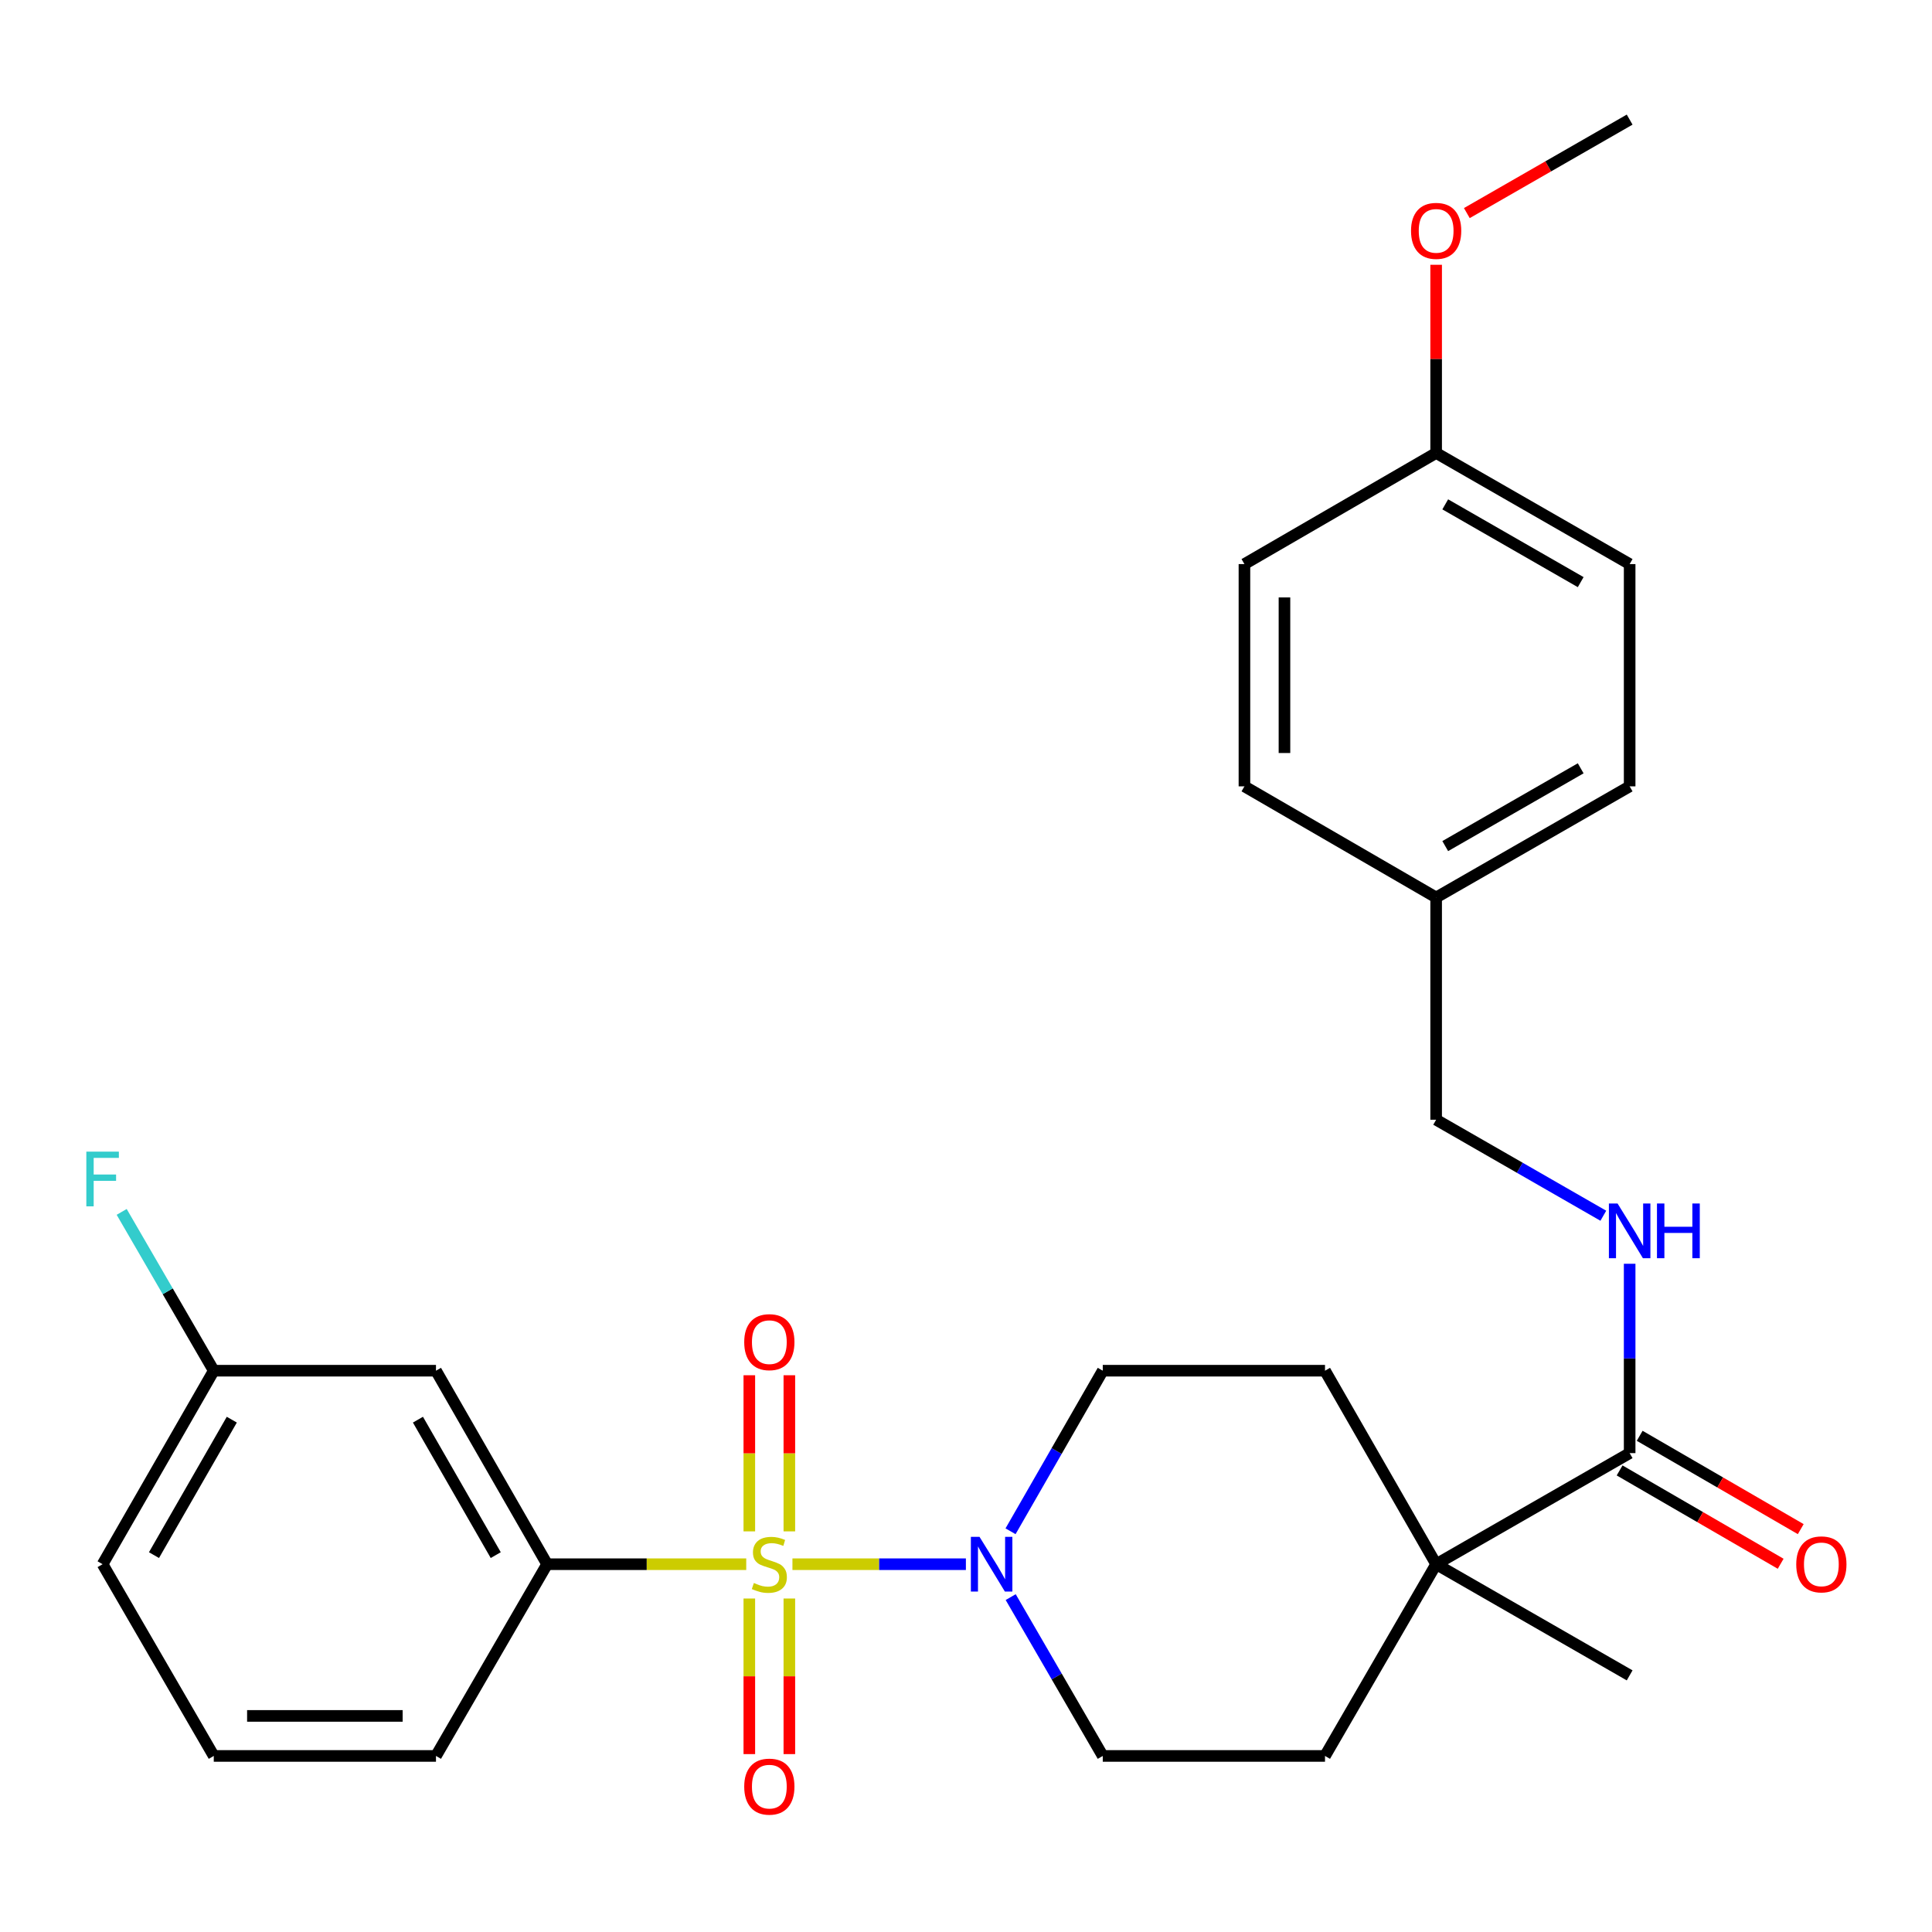 <?xml version='1.0' encoding='iso-8859-1'?>
<svg version='1.1' baseProfile='full'
              xmlns='http://www.w3.org/2000/svg'
                      xmlns:rdkit='http://www.rdkit.org/xml'
                      xmlns:xlink='http://www.w3.org/1999/xlink'
                  xml:space='preserve'
width='1000px' height='1000px' viewBox='0 0 1000 1000'>
<!-- END OF HEADER -->
<rect style='opacity:1.0;fill:#FFFFFF;stroke:none' width='1000' height='1000' x='0' y='0'> </rect>
<path class='bond-0' d='M 410.165,809.633 L 455.055,809.633' style='fill:none;fill-rule:evenodd;stroke:#CCCC00;stroke-width:6px;stroke-linecap:butt;stroke-linejoin:miter;stroke-opacity:1' />
<path class='bond-0' d='M 455.055,809.633 L 499.944,809.633' style='fill:none;fill-rule:evenodd;stroke:#0000FF;stroke-width:6px;stroke-linecap:butt;stroke-linejoin:miter;stroke-opacity:1' />
<path class='bond-1' d='M 386.253,809.633 L 334.721,809.633' style='fill:none;fill-rule:evenodd;stroke:#CCCC00;stroke-width:6px;stroke-linecap:butt;stroke-linejoin:miter;stroke-opacity:1' />
<path class='bond-1' d='M 334.721,809.633 L 283.19,809.633' style='fill:none;fill-rule:evenodd;stroke:#000000;stroke-width:6px;stroke-linecap:butt;stroke-linejoin:miter;stroke-opacity:1' />
<path class='bond-4' d='M 408.567,792.638 L 408.567,752.231' style='fill:none;fill-rule:evenodd;stroke:#CCCC00;stroke-width:6px;stroke-linecap:butt;stroke-linejoin:miter;stroke-opacity:1' />
<path class='bond-4' d='M 408.567,752.231 L 408.567,711.825' style='fill:none;fill-rule:evenodd;stroke:#FF0000;stroke-width:6px;stroke-linecap:butt;stroke-linejoin:miter;stroke-opacity:1' />
<path class='bond-4' d='M 387.849,792.638 L 387.849,752.231' style='fill:none;fill-rule:evenodd;stroke:#CCCC00;stroke-width:6px;stroke-linecap:butt;stroke-linejoin:miter;stroke-opacity:1' />
<path class='bond-4' d='M 387.849,752.231 L 387.849,711.825' style='fill:none;fill-rule:evenodd;stroke:#FF0000;stroke-width:6px;stroke-linecap:butt;stroke-linejoin:miter;stroke-opacity:1' />
<path class='bond-5' d='M 387.849,827.389 L 387.849,867.656' style='fill:none;fill-rule:evenodd;stroke:#CCCC00;stroke-width:6px;stroke-linecap:butt;stroke-linejoin:miter;stroke-opacity:1' />
<path class='bond-5' d='M 387.849,867.656 L 387.849,907.923' style='fill:none;fill-rule:evenodd;stroke:#FF0000;stroke-width:6px;stroke-linecap:butt;stroke-linejoin:miter;stroke-opacity:1' />
<path class='bond-5' d='M 408.567,827.389 L 408.567,867.656' style='fill:none;fill-rule:evenodd;stroke:#CCCC00;stroke-width:6px;stroke-linecap:butt;stroke-linejoin:miter;stroke-opacity:1' />
<path class='bond-5' d='M 408.567,867.656 L 408.567,907.923' style='fill:none;fill-rule:evenodd;stroke:#FF0000;stroke-width:6px;stroke-linecap:butt;stroke-linejoin:miter;stroke-opacity:1' />
<path class='bond-8' d='M 523.132,826.661 L 546.961,867.767' style='fill:none;fill-rule:evenodd;stroke:#0000FF;stroke-width:6px;stroke-linecap:butt;stroke-linejoin:miter;stroke-opacity:1' />
<path class='bond-8' d='M 546.961,867.767 L 570.789,908.872' style='fill:none;fill-rule:evenodd;stroke:#000000;stroke-width:6px;stroke-linecap:butt;stroke-linejoin:miter;stroke-opacity:1' />
<path class='bond-9' d='M 523.053,792.586 L 546.921,751.03' style='fill:none;fill-rule:evenodd;stroke:#0000FF;stroke-width:6px;stroke-linecap:butt;stroke-linejoin:miter;stroke-opacity:1' />
<path class='bond-9' d='M 546.921,751.03 L 570.789,709.474' style='fill:none;fill-rule:evenodd;stroke:#000000;stroke-width:6px;stroke-linecap:butt;stroke-linejoin:miter;stroke-opacity:1' />
<path class='bond-6' d='M 283.19,809.633 L 225.663,709.474' style='fill:none;fill-rule:evenodd;stroke:#000000;stroke-width:6px;stroke-linecap:butt;stroke-linejoin:miter;stroke-opacity:1' />
<path class='bond-6' d='M 256.595,804.928 L 216.326,734.816' style='fill:none;fill-rule:evenodd;stroke:#000000;stroke-width:6px;stroke-linecap:butt;stroke-linejoin:miter;stroke-opacity:1' />
<path class='bond-22' d='M 283.19,809.633 L 225.663,908.872' style='fill:none;fill-rule:evenodd;stroke:#000000;stroke-width:6px;stroke-linecap:butt;stroke-linejoin:miter;stroke-opacity:1' />
<path class='bond-2' d='M 843.505,752.13 L 743.346,809.633' style='fill:none;fill-rule:evenodd;stroke:#000000;stroke-width:6px;stroke-linecap:butt;stroke-linejoin:miter;stroke-opacity:1' />
<path class='bond-7' d='M 843.505,752.13 L 843.505,703.127' style='fill:none;fill-rule:evenodd;stroke:#000000;stroke-width:6px;stroke-linecap:butt;stroke-linejoin:miter;stroke-opacity:1' />
<path class='bond-7' d='M 843.505,703.127 L 843.505,654.124' style='fill:none;fill-rule:evenodd;stroke:#0000FF;stroke-width:6px;stroke-linecap:butt;stroke-linejoin:miter;stroke-opacity:1' />
<path class='bond-10' d='M 838.311,761.092 L 879.991,785.247' style='fill:none;fill-rule:evenodd;stroke:#000000;stroke-width:6px;stroke-linecap:butt;stroke-linejoin:miter;stroke-opacity:1' />
<path class='bond-10' d='M 879.991,785.247 L 921.671,809.401' style='fill:none;fill-rule:evenodd;stroke:#FF0000;stroke-width:6px;stroke-linecap:butt;stroke-linejoin:miter;stroke-opacity:1' />
<path class='bond-10' d='M 848.699,743.167 L 890.379,767.321' style='fill:none;fill-rule:evenodd;stroke:#000000;stroke-width:6px;stroke-linecap:butt;stroke-linejoin:miter;stroke-opacity:1' />
<path class='bond-10' d='M 890.379,767.321 L 932.059,791.475' style='fill:none;fill-rule:evenodd;stroke:#FF0000;stroke-width:6px;stroke-linecap:butt;stroke-linejoin:miter;stroke-opacity:1' />
<path class='bond-3' d='M 743.346,809.633 L 685.819,709.474' style='fill:none;fill-rule:evenodd;stroke:#000000;stroke-width:6px;stroke-linecap:butt;stroke-linejoin:miter;stroke-opacity:1' />
<path class='bond-24' d='M 743.346,809.633 L 843.505,867.172' style='fill:none;fill-rule:evenodd;stroke:#000000;stroke-width:6px;stroke-linecap:butt;stroke-linejoin:miter;stroke-opacity:1' />
<path class='bond-28' d='M 743.346,809.633 L 685.819,908.872' style='fill:none;fill-rule:evenodd;stroke:#000000;stroke-width:6px;stroke-linecap:butt;stroke-linejoin:miter;stroke-opacity:1' />
<path class='bond-13' d='M 225.663,709.474 L 110.644,709.474' style='fill:none;fill-rule:evenodd;stroke:#000000;stroke-width:6px;stroke-linecap:butt;stroke-linejoin:miter;stroke-opacity:1' />
<path class='bond-14' d='M 829.878,629.262 L 786.612,604.417' style='fill:none;fill-rule:evenodd;stroke:#0000FF;stroke-width:6px;stroke-linecap:butt;stroke-linejoin:miter;stroke-opacity:1' />
<path class='bond-14' d='M 786.612,604.417 L 743.346,579.572' style='fill:none;fill-rule:evenodd;stroke:#000000;stroke-width:6px;stroke-linecap:butt;stroke-linejoin:miter;stroke-opacity:1' />
<path class='bond-12' d='M 570.789,908.872 L 685.819,908.872' style='fill:none;fill-rule:evenodd;stroke:#000000;stroke-width:6px;stroke-linecap:butt;stroke-linejoin:miter;stroke-opacity:1' />
<path class='bond-11' d='M 570.789,709.474 L 685.819,709.474' style='fill:none;fill-rule:evenodd;stroke:#000000;stroke-width:6px;stroke-linecap:butt;stroke-linejoin:miter;stroke-opacity:1' />
<path class='bond-17' d='M 110.644,709.474 L 86.812,668.374' style='fill:none;fill-rule:evenodd;stroke:#000000;stroke-width:6px;stroke-linecap:butt;stroke-linejoin:miter;stroke-opacity:1' />
<path class='bond-17' d='M 86.812,668.374 L 62.979,627.274' style='fill:none;fill-rule:evenodd;stroke:#33CCCC;stroke-width:6px;stroke-linecap:butt;stroke-linejoin:miter;stroke-opacity:1' />
<path class='bond-29' d='M 110.644,709.474 L 53.106,809.633' style='fill:none;fill-rule:evenodd;stroke:#000000;stroke-width:6px;stroke-linecap:butt;stroke-linejoin:miter;stroke-opacity:1' />
<path class='bond-29' d='M 119.978,734.818 L 79.701,804.929' style='fill:none;fill-rule:evenodd;stroke:#000000;stroke-width:6px;stroke-linecap:butt;stroke-linejoin:miter;stroke-opacity:1' />
<path class='bond-15' d='M 743.346,579.572 L 743.346,464.531' style='fill:none;fill-rule:evenodd;stroke:#000000;stroke-width:6px;stroke-linecap:butt;stroke-linejoin:miter;stroke-opacity:1' />
<path class='bond-18' d='M 743.346,464.531 L 644.118,407.015' style='fill:none;fill-rule:evenodd;stroke:#000000;stroke-width:6px;stroke-linecap:butt;stroke-linejoin:miter;stroke-opacity:1' />
<path class='bond-19' d='M 743.346,464.531 L 843.505,407.015' style='fill:none;fill-rule:evenodd;stroke:#000000;stroke-width:6px;stroke-linecap:butt;stroke-linejoin:miter;stroke-opacity:1' />
<path class='bond-19' d='M 748.053,437.937 L 818.164,397.676' style='fill:none;fill-rule:evenodd;stroke:#000000;stroke-width:6px;stroke-linecap:butt;stroke-linejoin:miter;stroke-opacity:1' />
<path class='bond-16' d='M 743.346,234.458 L 843.505,291.973' style='fill:none;fill-rule:evenodd;stroke:#000000;stroke-width:6px;stroke-linecap:butt;stroke-linejoin:miter;stroke-opacity:1' />
<path class='bond-16' d='M 748.053,261.052 L 818.164,301.313' style='fill:none;fill-rule:evenodd;stroke:#000000;stroke-width:6px;stroke-linecap:butt;stroke-linejoin:miter;stroke-opacity:1' />
<path class='bond-23' d='M 743.346,234.458 L 743.346,185.755' style='fill:none;fill-rule:evenodd;stroke:#000000;stroke-width:6px;stroke-linecap:butt;stroke-linejoin:miter;stroke-opacity:1' />
<path class='bond-23' d='M 743.346,185.755 L 743.346,137.052' style='fill:none;fill-rule:evenodd;stroke:#FF0000;stroke-width:6px;stroke-linecap:butt;stroke-linejoin:miter;stroke-opacity:1' />
<path class='bond-30' d='M 743.346,234.458 L 644.118,291.973' style='fill:none;fill-rule:evenodd;stroke:#000000;stroke-width:6px;stroke-linecap:butt;stroke-linejoin:miter;stroke-opacity:1' />
<path class='bond-21' d='M 644.118,407.015 L 644.118,291.973' style='fill:none;fill-rule:evenodd;stroke:#000000;stroke-width:6px;stroke-linecap:butt;stroke-linejoin:miter;stroke-opacity:1' />
<path class='bond-21' d='M 664.836,389.759 L 664.836,309.23' style='fill:none;fill-rule:evenodd;stroke:#000000;stroke-width:6px;stroke-linecap:butt;stroke-linejoin:miter;stroke-opacity:1' />
<path class='bond-20' d='M 843.505,407.015 L 843.505,291.973' style='fill:none;fill-rule:evenodd;stroke:#000000;stroke-width:6px;stroke-linecap:butt;stroke-linejoin:miter;stroke-opacity:1' />
<path class='bond-25' d='M 225.663,908.872 L 110.644,908.872' style='fill:none;fill-rule:evenodd;stroke:#000000;stroke-width:6px;stroke-linecap:butt;stroke-linejoin:miter;stroke-opacity:1' />
<path class='bond-25' d='M 208.41,888.154 L 127.897,888.154' style='fill:none;fill-rule:evenodd;stroke:#000000;stroke-width:6px;stroke-linecap:butt;stroke-linejoin:miter;stroke-opacity:1' />
<path class='bond-27' d='M 759.233,110.295 L 801.369,86.104' style='fill:none;fill-rule:evenodd;stroke:#FF0000;stroke-width:6px;stroke-linecap:butt;stroke-linejoin:miter;stroke-opacity:1' />
<path class='bond-27' d='M 801.369,86.104 L 843.505,61.913' style='fill:none;fill-rule:evenodd;stroke:#000000;stroke-width:6px;stroke-linecap:butt;stroke-linejoin:miter;stroke-opacity:1' />
<path class='bond-26' d='M 110.644,908.872 L 53.106,809.633' style='fill:none;fill-rule:evenodd;stroke:#000000;stroke-width:6px;stroke-linecap:butt;stroke-linejoin:miter;stroke-opacity:1' />
<path  class='atom-0' d='M 390.208 819.353
Q 390.528 819.473, 391.848 820.033
Q 393.168 820.593, 394.608 820.953
Q 396.088 821.273, 397.528 821.273
Q 400.208 821.273, 401.768 819.993
Q 403.328 818.673, 403.328 816.393
Q 403.328 814.833, 402.528 813.873
Q 401.768 812.913, 400.568 812.393
Q 399.368 811.873, 397.368 811.273
Q 394.848 810.513, 393.328 809.793
Q 391.848 809.073, 390.768 807.553
Q 389.728 806.033, 389.728 803.473
Q 389.728 799.913, 392.128 797.713
Q 394.568 795.513, 399.368 795.513
Q 402.648 795.513, 406.368 797.073
L 405.448 800.153
Q 402.048 798.753, 399.488 798.753
Q 396.728 798.753, 395.208 799.913
Q 393.688 801.033, 393.728 802.993
Q 393.728 804.513, 394.488 805.433
Q 395.288 806.353, 396.408 806.873
Q 397.568 807.393, 399.488 807.993
Q 402.048 808.793, 403.568 809.593
Q 405.088 810.393, 406.168 812.033
Q 407.288 813.633, 407.288 816.393
Q 407.288 820.313, 404.648 822.433
Q 402.048 824.513, 397.688 824.513
Q 395.168 824.513, 393.248 823.953
Q 391.368 823.433, 389.128 822.513
L 390.208 819.353
' fill='#CCCC00'/>
<path  class='atom-1' d='M 507.002 795.473
L 516.282 810.473
Q 517.202 811.953, 518.682 814.633
Q 520.162 817.313, 520.242 817.473
L 520.242 795.473
L 524.002 795.473
L 524.002 823.793
L 520.122 823.793
L 510.162 807.393
Q 509.002 805.473, 507.762 803.273
Q 506.562 801.073, 506.202 800.393
L 506.202 823.793
L 502.522 823.793
L 502.522 795.473
L 507.002 795.473
' fill='#0000FF'/>
<path  class='atom-5' d='M 385.208 694.694
Q 385.208 687.894, 388.568 684.094
Q 391.928 680.294, 398.208 680.294
Q 404.488 680.294, 407.848 684.094
Q 411.208 687.894, 411.208 694.694
Q 411.208 701.574, 407.808 705.494
Q 404.408 709.374, 398.208 709.374
Q 391.968 709.374, 388.568 705.494
Q 385.208 701.614, 385.208 694.694
M 398.208 706.174
Q 402.528 706.174, 404.848 703.294
Q 407.208 700.374, 407.208 694.694
Q 407.208 689.134, 404.848 686.334
Q 402.528 683.494, 398.208 683.494
Q 393.888 683.494, 391.528 686.294
Q 389.208 689.094, 389.208 694.694
Q 389.208 700.414, 391.528 703.294
Q 393.888 706.174, 398.208 706.174
' fill='#FF0000'/>
<path  class='atom-6' d='M 385.208 924.755
Q 385.208 917.955, 388.568 914.155
Q 391.928 910.355, 398.208 910.355
Q 404.488 910.355, 407.848 914.155
Q 411.208 917.955, 411.208 924.755
Q 411.208 931.635, 407.808 935.555
Q 404.408 939.435, 398.208 939.435
Q 391.968 939.435, 388.568 935.555
Q 385.208 931.675, 385.208 924.755
M 398.208 936.235
Q 402.528 936.235, 404.848 933.355
Q 407.208 930.435, 407.208 924.755
Q 407.208 919.195, 404.848 916.395
Q 402.528 913.555, 398.208 913.555
Q 393.888 913.555, 391.528 916.355
Q 389.208 919.155, 389.208 924.755
Q 389.208 930.475, 391.528 933.355
Q 393.888 936.235, 398.208 936.235
' fill='#FF0000'/>
<path  class='atom-8' d='M 837.245 622.928
L 846.525 637.928
Q 847.445 639.408, 848.925 642.088
Q 850.405 644.768, 850.485 644.928
L 850.485 622.928
L 854.245 622.928
L 854.245 651.248
L 850.365 651.248
L 840.405 634.848
Q 839.245 632.928, 838.005 630.728
Q 836.805 628.528, 836.445 627.848
L 836.445 651.248
L 832.765 651.248
L 832.765 622.928
L 837.245 622.928
' fill='#0000FF'/>
<path  class='atom-8' d='M 857.645 622.928
L 861.485 622.928
L 861.485 634.968
L 875.965 634.968
L 875.965 622.928
L 879.805 622.928
L 879.805 651.248
L 875.965 651.248
L 875.965 638.168
L 861.485 638.168
L 861.485 651.248
L 857.645 651.248
L 857.645 622.928
' fill='#0000FF'/>
<path  class='atom-11' d='M 929.733 809.713
Q 929.733 802.913, 933.093 799.113
Q 936.453 795.313, 942.733 795.313
Q 949.013 795.313, 952.373 799.113
Q 955.733 802.913, 955.733 809.713
Q 955.733 816.593, 952.333 820.513
Q 948.933 824.393, 942.733 824.393
Q 936.493 824.393, 933.093 820.513
Q 929.733 816.633, 929.733 809.713
M 942.733 821.193
Q 947.053 821.193, 949.373 818.313
Q 951.733 815.393, 951.733 809.713
Q 951.733 804.153, 949.373 801.353
Q 947.053 798.513, 942.733 798.513
Q 938.413 798.513, 936.053 801.313
Q 933.733 804.113, 933.733 809.713
Q 933.733 815.433, 936.053 818.313
Q 938.413 821.193, 942.733 821.193
' fill='#FF0000'/>
<path  class='atom-18' d='M 44.686 596.087
L 61.526 596.087
L 61.526 599.327
L 48.486 599.327
L 48.486 607.927
L 60.086 607.927
L 60.086 611.207
L 48.486 611.207
L 48.486 624.407
L 44.686 624.407
L 44.686 596.087
' fill='#33CCCC'/>
<path  class='atom-24' d='M 730.346 119.496
Q 730.346 112.696, 733.706 108.896
Q 737.066 105.096, 743.346 105.096
Q 749.626 105.096, 752.986 108.896
Q 756.346 112.696, 756.346 119.496
Q 756.346 126.376, 752.946 130.296
Q 749.546 134.176, 743.346 134.176
Q 737.106 134.176, 733.706 130.296
Q 730.346 126.416, 730.346 119.496
M 743.346 130.976
Q 747.666 130.976, 749.986 128.096
Q 752.346 125.176, 752.346 119.496
Q 752.346 113.936, 749.986 111.136
Q 747.666 108.296, 743.346 108.296
Q 739.026 108.296, 736.666 111.096
Q 734.346 113.896, 734.346 119.496
Q 734.346 125.216, 736.666 128.096
Q 739.026 130.976, 743.346 130.976
' fill='#FF0000'/>
</svg>
